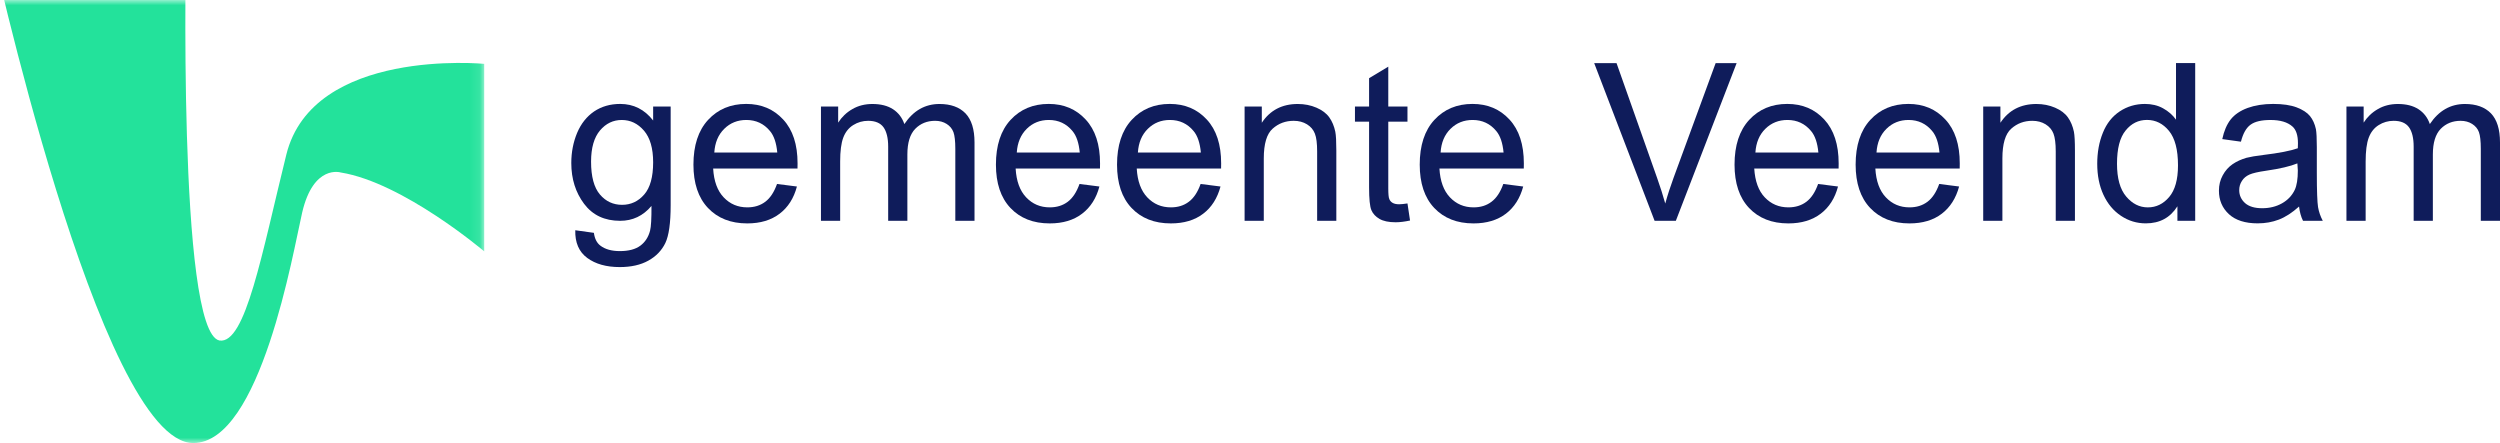 <?xml version="1.0" encoding="UTF-8"?>
<svg width="237px" height="42px" viewBox="0 0 237 42" version="1.1" xmlns="http://www.w3.org/2000/svg" xmlns:xlink="http://www.w3.org/1999/xlink">
    <title>veendam</title>
    <defs>
        <polygon id="path-1" points="0 0 46.904 0 46.904 42 0 42"></polygon>
    </defs>
    <g id="Symbols" stroke="none" stroke-width="1" fill="none" fill-rule="evenodd">
        <g id="veendam" transform="translate(-1, 0)">
            <path d="M57.033,15.322 C57.033,16.745 57.313,17.78 57.873,18.439 C58.427,19.092 59.133,19.418 59.973,19.418 C60.806,19.418 61.506,19.092 62.072,18.439 C62.638,17.792 62.918,16.77 62.918,15.384 C62.918,14.053 62.626,13.056 62.048,12.384 C61.464,11.707 60.764,11.374 59.942,11.374 C59.133,11.374 58.445,11.7 57.879,12.366 C57.319,13.031 57.033,14.016 57.033,15.322 M55.536,21.827 L57.301,22.073 C57.374,22.627 57.581,23.034 57.916,23.286 C58.366,23.631 58.981,23.804 59.76,23.804 C60.599,23.804 61.244,23.631 61.701,23.293 C62.157,22.954 62.468,22.479 62.626,21.87 C62.723,21.5 62.766,20.718 62.76,19.523 C61.963,20.465 60.977,20.933 59.79,20.933 C58.317,20.933 57.179,20.398 56.37,19.32 C55.567,18.248 55.159,16.961 55.159,15.458 C55.159,14.423 55.348,13.468 55.713,12.594 C56.084,11.719 56.619,11.048 57.319,10.567 C58.025,10.093 58.847,9.853 59.796,9.853 C61.062,9.853 62.102,10.376 62.918,11.423 L62.918,10.099 L64.579,10.099 L64.579,19.455 C64.579,21.143 64.409,22.338 64.074,23.04 C63.733,23.742 63.198,24.303 62.462,24.709 C61.731,25.116 60.825,25.319 59.753,25.319 C58.482,25.319 57.453,25.03 56.668,24.451 C55.883,23.872 55.506,22.997 55.536,21.827" id="Fill-3" fill="#0F1C5B"></path>
            <path d="M68.716,14.459 L74.686,14.459 C74.601,13.554 74.376,12.876 73.999,12.427 C73.42,11.724 72.672,11.373 71.753,11.373 C70.925,11.373 70.225,11.651 69.66,12.211 C69.087,12.772 68.777,13.523 68.716,14.459 M74.662,17.44 L76.548,17.681 C76.256,18.789 75.709,19.652 74.905,20.261 C74.102,20.871 73.086,21.179 71.838,21.179 C70.274,21.179 69.033,20.686 68.114,19.713 C67.195,18.74 66.738,17.367 66.738,15.605 C66.738,13.788 67.201,12.371 68.126,11.367 C69.057,10.357 70.262,9.852 71.741,9.852 C73.171,9.852 74.339,10.345 75.246,11.33 C76.159,12.316 76.609,13.702 76.609,15.488 C76.609,15.599 76.609,15.759 76.603,15.975 L68.607,15.975 C68.674,17.169 69.008,18.081 69.605,18.709 C70.207,19.344 70.95,19.658 71.844,19.658 C72.508,19.658 73.074,19.485 73.548,19.128 C74.017,18.777 74.388,18.21 74.662,17.44" id="Fill-5" fill="#0F1C5B"></path>
            <path d="M78.827,20.932 L78.827,10.098 L80.458,10.098 L80.458,11.625 C80.799,11.096 81.243,10.664 81.803,10.344 C82.357,10.018 82.996,9.858 83.708,9.858 C84.499,9.858 85.15,10.024 85.661,10.356 C86.167,10.689 86.526,11.157 86.733,11.761 C87.585,10.492 88.692,9.858 90.061,9.858 C91.126,9.858 91.948,10.153 92.526,10.745 C93.098,11.342 93.384,12.26 93.384,13.498 L93.384,20.932 L91.564,20.932 L91.564,14.114 C91.564,13.381 91.504,12.851 91.388,12.531 C91.266,12.204 91.053,11.946 90.743,11.749 C90.433,11.551 90.067,11.453 89.648,11.453 C88.893,11.453 88.266,11.705 87.767,12.21 C87.268,12.722 87.019,13.529 87.019,14.643 L87.019,20.932 L85.199,20.932 L85.199,13.898 C85.199,13.085 85.047,12.469 84.755,12.063 C84.457,11.656 83.97,11.453 83.3,11.453 C82.789,11.453 82.314,11.588 81.882,11.859 C81.45,12.13 81.134,12.531 80.939,13.054 C80.744,13.578 80.647,14.329 80.647,15.315 L80.647,20.932 L78.827,20.932 Z" id="Fill-7" fill="#0F1C5B"></path>
            <path d="M97.391,14.459 L103.361,14.459 C103.276,13.554 103.051,12.876 102.674,12.427 C102.096,11.724 101.347,11.373 100.428,11.373 C99.6,11.373 98.901,11.651 98.335,12.211 C97.769,12.772 97.452,13.523 97.391,14.459 M103.337,17.44 L105.224,17.681 C104.931,18.789 104.384,19.652 103.58,20.261 C102.783,20.871 101.761,21.179 100.513,21.179 C98.949,21.179 97.708,20.686 96.789,19.713 C95.87,18.74 95.414,17.367 95.414,15.605 C95.414,13.788 95.876,12.371 96.801,11.367 C97.732,10.357 98.937,9.852 100.416,9.852 C101.846,9.852 103.014,10.345 103.921,11.33 C104.834,12.316 105.284,13.702 105.284,15.488 C105.284,15.599 105.284,15.759 105.278,15.975 L97.282,15.975 C97.349,17.169 97.684,18.081 98.28,18.709 C98.882,19.344 99.625,19.658 100.519,19.658 C101.183,19.658 101.749,19.485 102.223,19.128 C102.692,18.777 103.063,18.21 103.337,17.44" id="Fill-9" fill="#0F1C5B"></path>
            <path d="M108.872,14.459 L114.842,14.459 C114.757,13.554 114.532,12.876 114.155,12.427 C113.577,11.724 112.828,11.373 111.909,11.373 C111.081,11.373 110.382,11.651 109.816,12.211 C109.244,12.772 108.933,13.523 108.872,14.459 M114.818,17.44 L116.705,17.681 C116.406,18.789 115.865,19.652 115.061,20.261 C114.264,20.871 113.242,21.179 111.994,21.179 C110.43,21.179 109.189,20.686 108.27,19.713 C107.351,18.74 106.895,17.367 106.895,15.605 C106.895,13.788 107.357,12.371 108.282,11.367 C109.213,10.357 110.418,9.852 111.897,9.852 C113.327,9.852 114.495,10.345 115.402,11.33 C116.315,12.316 116.765,13.702 116.765,15.488 C116.765,15.599 116.765,15.759 116.759,15.975 L108.763,15.975 C108.83,17.169 109.165,18.081 109.761,18.709 C110.363,19.344 111.106,19.658 112,19.658 C112.664,19.658 113.23,19.485 113.698,19.128 C114.173,18.777 114.544,18.21 114.818,17.44" id="Fill-11" fill="#0F1C5B"></path>
            <path d="M118.988,20.932 L118.988,10.098 L120.619,10.098 L120.619,11.638 C121.404,10.449 122.542,9.858 124.027,9.858 C124.672,9.858 125.262,9.975 125.804,10.209 C126.345,10.443 126.753,10.751 127.021,11.133 C127.289,11.508 127.477,11.964 127.587,12.488 C127.654,12.826 127.684,13.424 127.684,14.274 L127.684,20.932 L125.865,20.932 L125.865,14.348 C125.865,13.603 125.798,13.042 125.652,12.672 C125.512,12.303 125.262,12.007 124.903,11.785 C124.544,11.564 124.124,11.453 123.643,11.453 C122.87,11.453 122.207,11.699 121.647,12.198 C121.087,12.691 120.807,13.633 120.807,15.019 L120.807,20.932 L118.988,20.932 Z" id="Fill-13" fill="#0F1C5B"></path>
            <path d="M134.428,19.285 L134.672,20.905 C134.16,21.015 133.704,21.071 133.302,21.071 C132.645,21.071 132.134,20.96 131.775,20.751 C131.41,20.541 131.154,20.264 131.008,19.925 C130.862,19.58 130.789,18.86 130.789,17.757 L130.789,11.536 L129.45,11.536 L129.45,10.101 L130.789,10.101 L130.789,7.415 L132.609,6.319 L132.609,10.101 L134.428,10.101 L134.428,11.536 L132.609,11.536 L132.609,17.862 C132.609,18.385 132.639,18.724 132.706,18.872 C132.767,19.026 132.87,19.143 133.016,19.229 C133.162,19.315 133.363,19.365 133.637,19.365 C133.838,19.365 134.099,19.334 134.428,19.285" id="Fill-15" fill="#0F1C5B"></path>
            <path d="M137.568,14.459 L143.538,14.459 C143.452,13.554 143.227,12.876 142.85,12.427 C142.272,11.724 141.523,11.373 140.604,11.373 C139.777,11.373 139.077,11.651 138.511,12.211 C137.939,12.772 137.628,13.523 137.568,14.459 M143.513,17.44 L145.4,17.681 C145.102,18.789 144.554,19.652 143.757,20.261 C142.953,20.871 141.931,21.179 140.69,21.179 C139.126,21.179 137.884,20.686 136.965,19.713 C136.046,18.74 135.59,17.367 135.59,15.605 C135.59,13.788 136.052,12.371 136.977,11.367 C137.908,10.357 139.113,9.852 140.592,9.852 C142.022,9.852 143.191,10.345 144.097,11.33 C145.01,12.316 145.461,13.702 145.461,15.488 C145.461,15.599 145.461,15.759 145.455,15.975 L137.458,15.975 C137.525,17.169 137.86,18.081 138.456,18.709 C139.059,19.344 139.801,19.658 140.696,19.658 C141.359,19.658 141.925,19.485 142.393,19.128 C142.868,18.777 143.239,18.21 143.513,17.44" id="Fill-17" fill="#0F1C5B"></path>
            <path d="M157.856,20.932 L152.129,5.983 L154.247,5.983 L158.087,16.849 C158.397,17.717 158.653,18.53 158.866,19.294 C159.091,18.481 159.359,17.662 159.657,16.849 L163.643,5.983 L165.633,5.983 L159.87,20.932 L157.856,20.932 Z" id="Fill-19" fill="#0F1C5B"></path>
            <path d="M167.412,14.459 L173.382,14.459 C173.297,13.554 173.071,12.876 172.694,12.427 C172.116,11.724 171.367,11.373 170.449,11.373 C169.621,11.373 168.921,11.651 168.355,12.211 C167.783,12.772 167.473,13.523 167.412,14.459 M173.357,17.44 L175.244,17.681 C174.952,18.789 174.404,19.652 173.601,20.261 C172.798,20.871 171.781,21.179 170.534,21.179 C168.97,21.179 167.728,20.686 166.809,19.713 C165.89,18.74 165.434,17.367 165.434,15.605 C165.434,13.788 165.897,12.371 166.822,11.367 C167.753,10.357 168.958,9.852 170.436,9.852 C171.866,9.852 173.035,10.345 173.942,11.33 C174.854,12.316 175.305,13.702 175.305,15.488 C175.305,15.599 175.305,15.759 175.299,15.975 L167.302,15.975 C167.375,17.169 167.704,18.081 168.3,18.709 C168.903,19.344 169.645,19.658 170.54,19.658 C171.203,19.658 171.769,19.485 172.244,19.128 C172.712,18.777 173.084,18.21 173.357,17.44" id="Fill-21" fill="#0F1C5B"></path>
            <path d="M178.892,14.459 L184.862,14.459 C184.777,13.554 184.552,12.876 184.174,12.427 C183.596,11.724 182.848,11.373 181.929,11.373 C181.101,11.373 180.401,11.651 179.835,12.211 C179.263,12.772 178.953,13.523 178.892,14.459 M184.838,17.44 L186.724,17.681 C186.426,18.789 185.878,19.652 185.081,20.261 C184.284,20.871 183.262,21.179 182.014,21.179 C180.45,21.179 179.209,20.686 178.29,19.713 C177.371,18.74 176.914,17.367 176.914,15.605 C176.914,13.788 177.377,12.371 178.302,11.367 C179.233,10.357 180.438,9.852 181.917,9.852 C183.347,9.852 184.515,10.345 185.422,11.33 C186.335,12.316 186.785,13.702 186.785,15.488 C186.785,15.599 186.785,15.759 186.779,15.975 L178.783,15.975 C178.85,17.169 179.184,18.081 179.781,18.709 C180.383,19.344 181.126,19.658 182.02,19.658 C182.684,19.658 183.249,19.485 183.724,19.128 C184.193,18.777 184.564,18.21 184.838,17.44" id="Fill-23" fill="#0F1C5B"></path>
            <path d="M189.008,20.932 L189.008,10.098 L190.639,10.098 L190.639,11.638 C191.424,10.449 192.562,9.858 194.046,9.858 C194.692,9.858 195.282,9.975 195.823,10.209 C196.365,10.443 196.773,10.751 197.041,11.133 C197.308,11.508 197.497,11.964 197.607,12.488 C197.673,12.826 197.704,13.424 197.704,14.274 L197.704,20.932 L195.884,20.932 L195.884,14.348 C195.884,13.603 195.811,13.042 195.671,12.672 C195.531,12.303 195.282,12.007 194.923,11.785 C194.564,11.564 194.144,11.453 193.663,11.453 C192.89,11.453 192.227,11.699 191.667,12.198 C191.107,12.691 190.827,13.633 190.827,15.019 L190.827,20.932 L189.008,20.932 Z" id="Fill-25" fill="#0F1C5B"></path>
            <path d="M201.692,15.521 C201.692,16.906 201.978,17.941 202.563,18.631 C203.141,19.315 203.822,19.66 204.613,19.66 C205.411,19.66 206.08,19.333 206.64,18.674 C207.194,18.021 207.474,17.017 207.474,15.675 C207.474,14.19 207.188,13.106 206.622,12.41 C206.056,11.72 205.362,11.369 204.534,11.369 C203.725,11.369 203.049,11.702 202.508,12.373 C201.96,13.038 201.692,14.085 201.692,15.521 L201.692,15.521 Z M207.419,20.935 L207.419,19.555 C206.737,20.639 205.739,21.175 204.425,21.175 C203.573,21.175 202.788,20.941 202.07,20.46 C201.358,19.986 200.804,19.321 200.408,18.471 C200.013,17.615 199.818,16.635 199.818,15.527 C199.818,14.443 199.994,13.463 200.354,12.583 C200.706,11.702 201.242,11.03 201.954,10.556 C202.666,10.088 203.457,9.854 204.34,9.854 C204.979,9.854 205.557,9.989 206.056,10.267 C206.561,10.544 206.969,10.901 207.285,11.344 L207.285,5.98 L209.105,5.98 L209.105,20.935 L207.419,20.935 Z" id="Fill-27" fill="#0F1C5B"></path>
            <path d="M218.792,15.489 C218.134,15.76 217.148,15.994 215.828,16.185 C215.085,16.29 214.556,16.413 214.246,16.549 C213.935,16.69 213.698,16.887 213.534,17.152 C213.363,17.411 213.278,17.7 213.278,18.027 C213.278,18.513 213.467,18.926 213.832,19.253 C214.203,19.579 214.745,19.739 215.451,19.739 C216.157,19.739 216.783,19.585 217.331,19.277 C217.879,18.969 218.28,18.544 218.542,18.002 C218.737,17.59 218.834,16.974 218.834,16.167 L218.792,15.489 Z M218.95,19.579 C218.299,20.164 217.66,20.577 217.039,20.817 C216.412,21.057 215.743,21.174 215.025,21.174 C213.844,21.174 212.937,20.885 212.304,20.306 C211.671,19.721 211.355,18.982 211.355,18.076 C211.355,17.546 211.471,17.06 211.714,16.622 C211.951,16.179 212.268,15.828 212.651,15.563 C213.041,15.298 213.479,15.101 213.966,14.959 C214.325,14.867 214.86,14.775 215.584,14.688 C217.057,14.51 218.14,14.3 218.834,14.054 C218.84,13.801 218.846,13.641 218.846,13.574 C218.846,12.828 218.67,12.299 218.329,11.997 C217.86,11.578 217.167,11.375 216.248,11.375 C215.39,11.375 214.757,11.522 214.349,11.824 C213.935,12.126 213.637,12.662 213.442,13.432 L211.671,13.186 C211.836,12.422 212.097,11.8 212.469,11.325 C212.84,10.857 213.375,10.494 214.069,10.235 C214.769,9.983 215.578,9.853 216.497,9.853 C217.41,9.853 218.153,9.964 218.725,10.18 C219.297,10.401 219.717,10.672 219.984,10.999 C220.252,11.332 220.441,11.744 220.55,12.249 C220.605,12.563 220.635,13.124 220.635,13.943 L220.635,16.395 C220.635,18.101 220.678,19.179 220.751,19.634 C220.83,20.084 220.976,20.515 221.201,20.934 L219.327,20.934 C219.132,20.546 219.011,20.096 218.95,19.579 L218.95,19.579 Z" id="Fill-29" fill="#0F1C5B"></path>
            <path d="M223.443,20.932 L223.443,10.098 L225.074,10.098 L225.074,11.625 C225.415,11.096 225.859,10.664 226.419,10.344 C226.973,10.018 227.612,9.858 228.324,9.858 C229.115,9.858 229.766,10.024 230.277,10.356 C230.783,10.689 231.142,11.157 231.348,11.761 C232.2,10.492 233.308,9.858 234.677,9.858 C235.742,9.858 236.564,10.153 237.142,10.745 C237.714,11.342 238,12.26 238,13.498 L238,20.932 L236.18,20.932 L236.18,14.114 C236.18,13.381 236.12,12.851 236.004,12.531 C235.888,12.204 235.669,11.946 235.359,11.749 C235.049,11.551 234.683,11.453 234.27,11.453 C233.509,11.453 232.882,11.705 232.383,12.21 C231.884,12.722 231.635,13.529 231.635,14.643 L231.635,20.932 L229.815,20.932 L229.815,13.898 C229.815,13.085 229.663,12.469 229.371,12.063 C229.072,11.656 228.592,11.453 227.916,11.453 C227.405,11.453 226.93,11.588 226.498,11.859 C226.066,12.13 225.75,12.531 225.555,13.054 C225.36,13.578 225.263,14.329 225.263,15.315 L225.263,20.932 L223.443,20.932 Z" id="Fill-31" fill="#0F1C5B"></path>
            <g id="Group-37">
                <mask id="mask-2" fill="white">
                    <use xlink:href="#path-1"></use>
                </mask>
                <g id="Clip-36"></g>
                <path d="M21.807,32.28 C17.784,31.498 18.649,-5.982 18.649,-5.982 L-0.004,-5.982 C-0.004,-5.982 10.427,42 19.324,42 C25.714,42 28.787,23.86 29.645,20.152 C30.716,15.545 33.303,16.352 33.303,16.352 C39.224,17.307 46.904,23.83 46.904,23.83 L46.904,6.053 C46.904,6.053 30.661,4.483 28.142,14.664 C25.823,24.039 24.278,32.656 21.807,32.28" id="Fill-35" fill="#23E29B" mask="url(#mask-2)"></path>
            </g>
        </g>
    </g>
</svg>